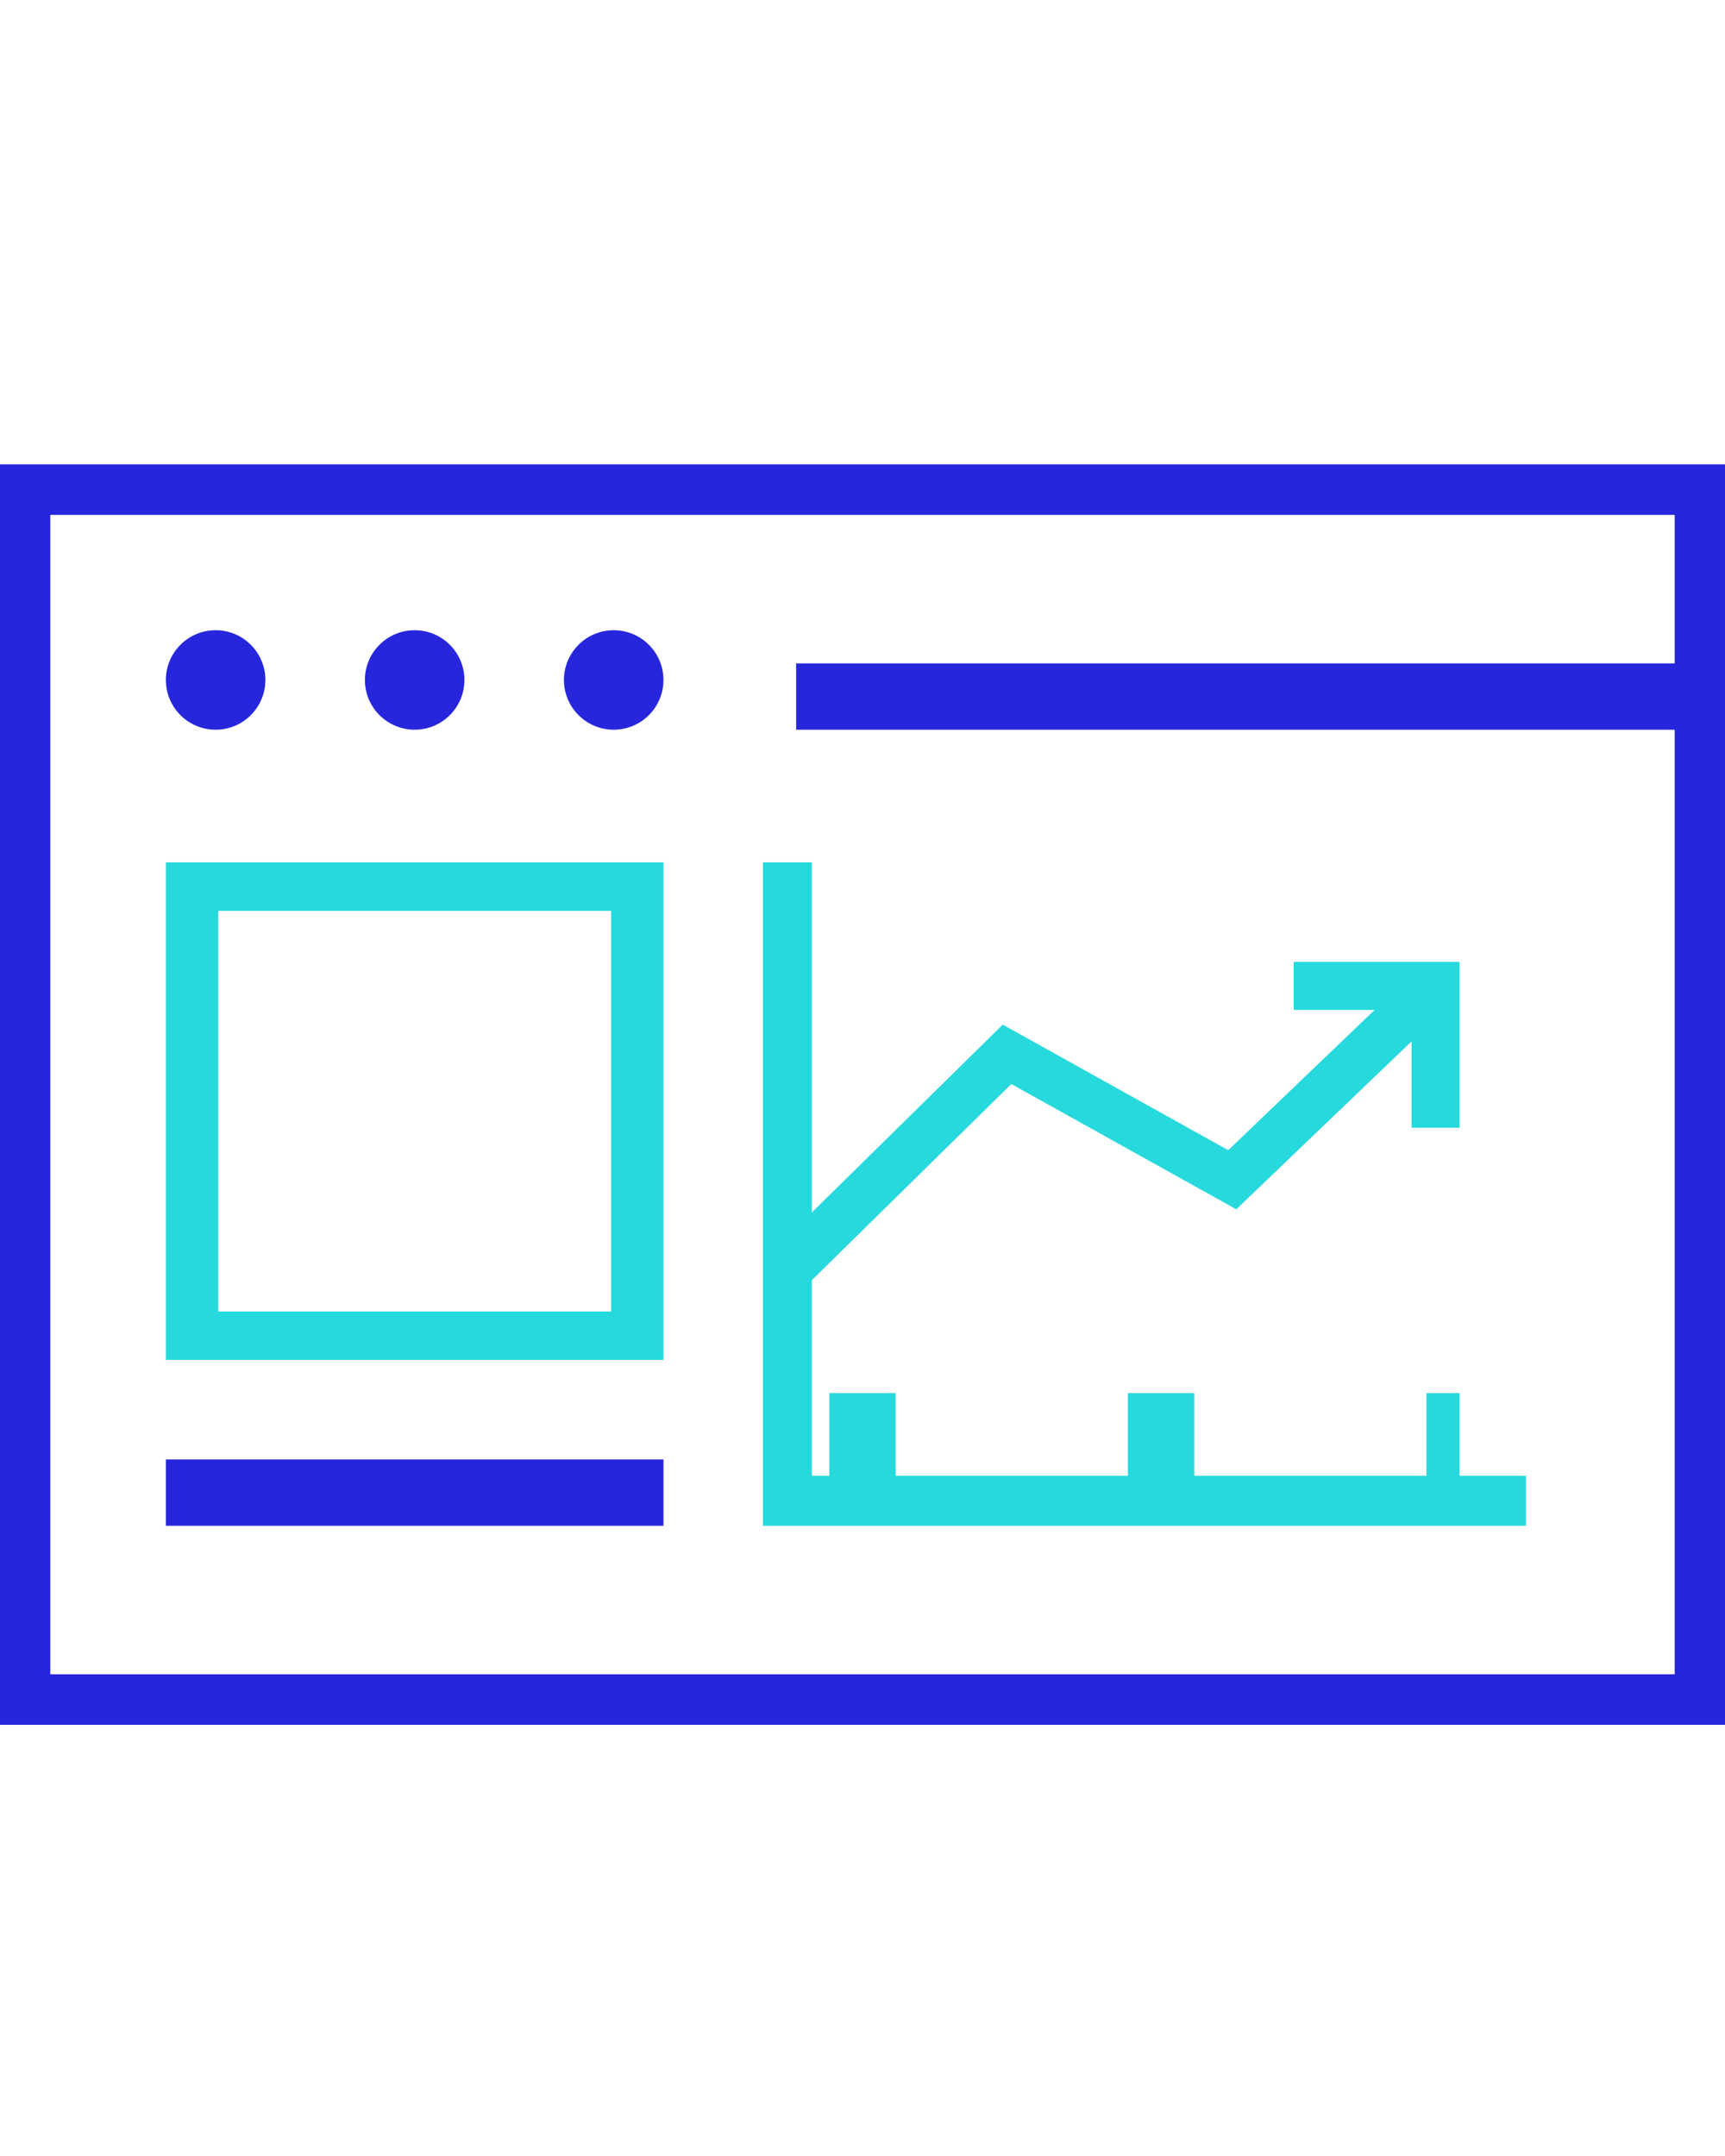 <?xml version="1.0" encoding="UTF-8"?> <svg xmlns="http://www.w3.org/2000/svg" xmlns:xlink="http://www.w3.org/1999/xlink" width="52px" height="65px" viewBox="0 0 52 65" version="1.1"><title>reporting icon</title><g id="Capabilities-Pages" stroke="none" stroke-width="1" fill="none" fill-rule="evenodd"><g id="Design---Capabilities---Digital-and-Mobile-Wallet-Solution" transform="translate(-978, -686)"><g id="Group-15" transform="translate(136, 676)"><g id="Group-9" transform="translate(800, 0)"><g id="reporting-icon" transform="translate(42, 10)"><rect id="Rectangle" fill="#2A2A2A" opacity="0" x="0" y="0" width="52" height="65"></rect><g transform="translate(0, 14)" id="Icon/Reporting-and-Locations/Reporting"><polygon id="Fill-71" fill="#26D9DC" points="25 28 27 28 27 31 25 31"></polygon><polygon id="Fill-72" fill="#26D9DC" points="34 28 36 28 36 31 34 31"></polygon><polygon id="Fill-73" fill="#26D9DC" points="43 28 44 28 44 31 43 31"></polygon><polygon id="Fill-74" fill="#26D9DC" points="44 20 42.552 20 42.552 16.448 39 16.448 39 15 44 15"></polygon><polygon id="Fill-75" fill="#26D9DC" points="24.061 25 23 24.002 30.228 16.891 37.025 20.677 42.949 15 44 16.007 37.268 22.459 30.486 18.682"></polygon><path d="M52,38 L0,38 L0,0 L52,0 L52,38 Z M1.516,36.477 L50.484,36.477 L50.484,1.523 L1.516,1.523 L1.516,36.477 Z" id="Fill-76" fill="#2726DC"></path><path d="M20,27 L5,27 L5,12 L20,12 L20,27 Z M6.578,25.539 L18.422,25.539 L18.422,13.461 L6.578,13.461 L6.578,25.539 Z" id="Fill-77" fill="#26D9DC"></path><polygon id="Fill-78" fill="#2726DC" points="5 30 20 30 20 32 5 32"></polygon><polygon id="Fill-79" fill="#2726DC" points="24 6 51 6 51 8 24 8"></polygon><path d="M8,6.5 C8,7.328 7.328,8 6.5,8 C5.672,8 5,7.328 5,6.5 C5,5.672 5.672,5 6.5,5 C7.328,5 8,5.672 8,6.5 Z" id="Fill-80" fill="#2726DC"></path><path d="M14,6.5 C14,7.328 13.328,8 12.5,8 C11.672,8 11,7.328 11,6.5 C11,5.672 11.672,5 12.5,5 C13.328,5 14,5.672 14,6.5 Z" id="Fill-81" fill="#2726DC"></path><path d="M20,6.5 C20,7.328 19.328,8 18.5,8 C17.672,8 17,7.328 17,6.5 C17,5.672 17.672,5 18.5,5 C19.328,5 20,5.672 20,6.5 Z" id="Fill-82" fill="#2726DC"></path><polygon id="Fill-83" fill="#26D9DC" points="46 32 23 32 23 12 24.473 12 24.473 30.494 46 30.494"></polygon></g></g></g></g></g></g></svg> 